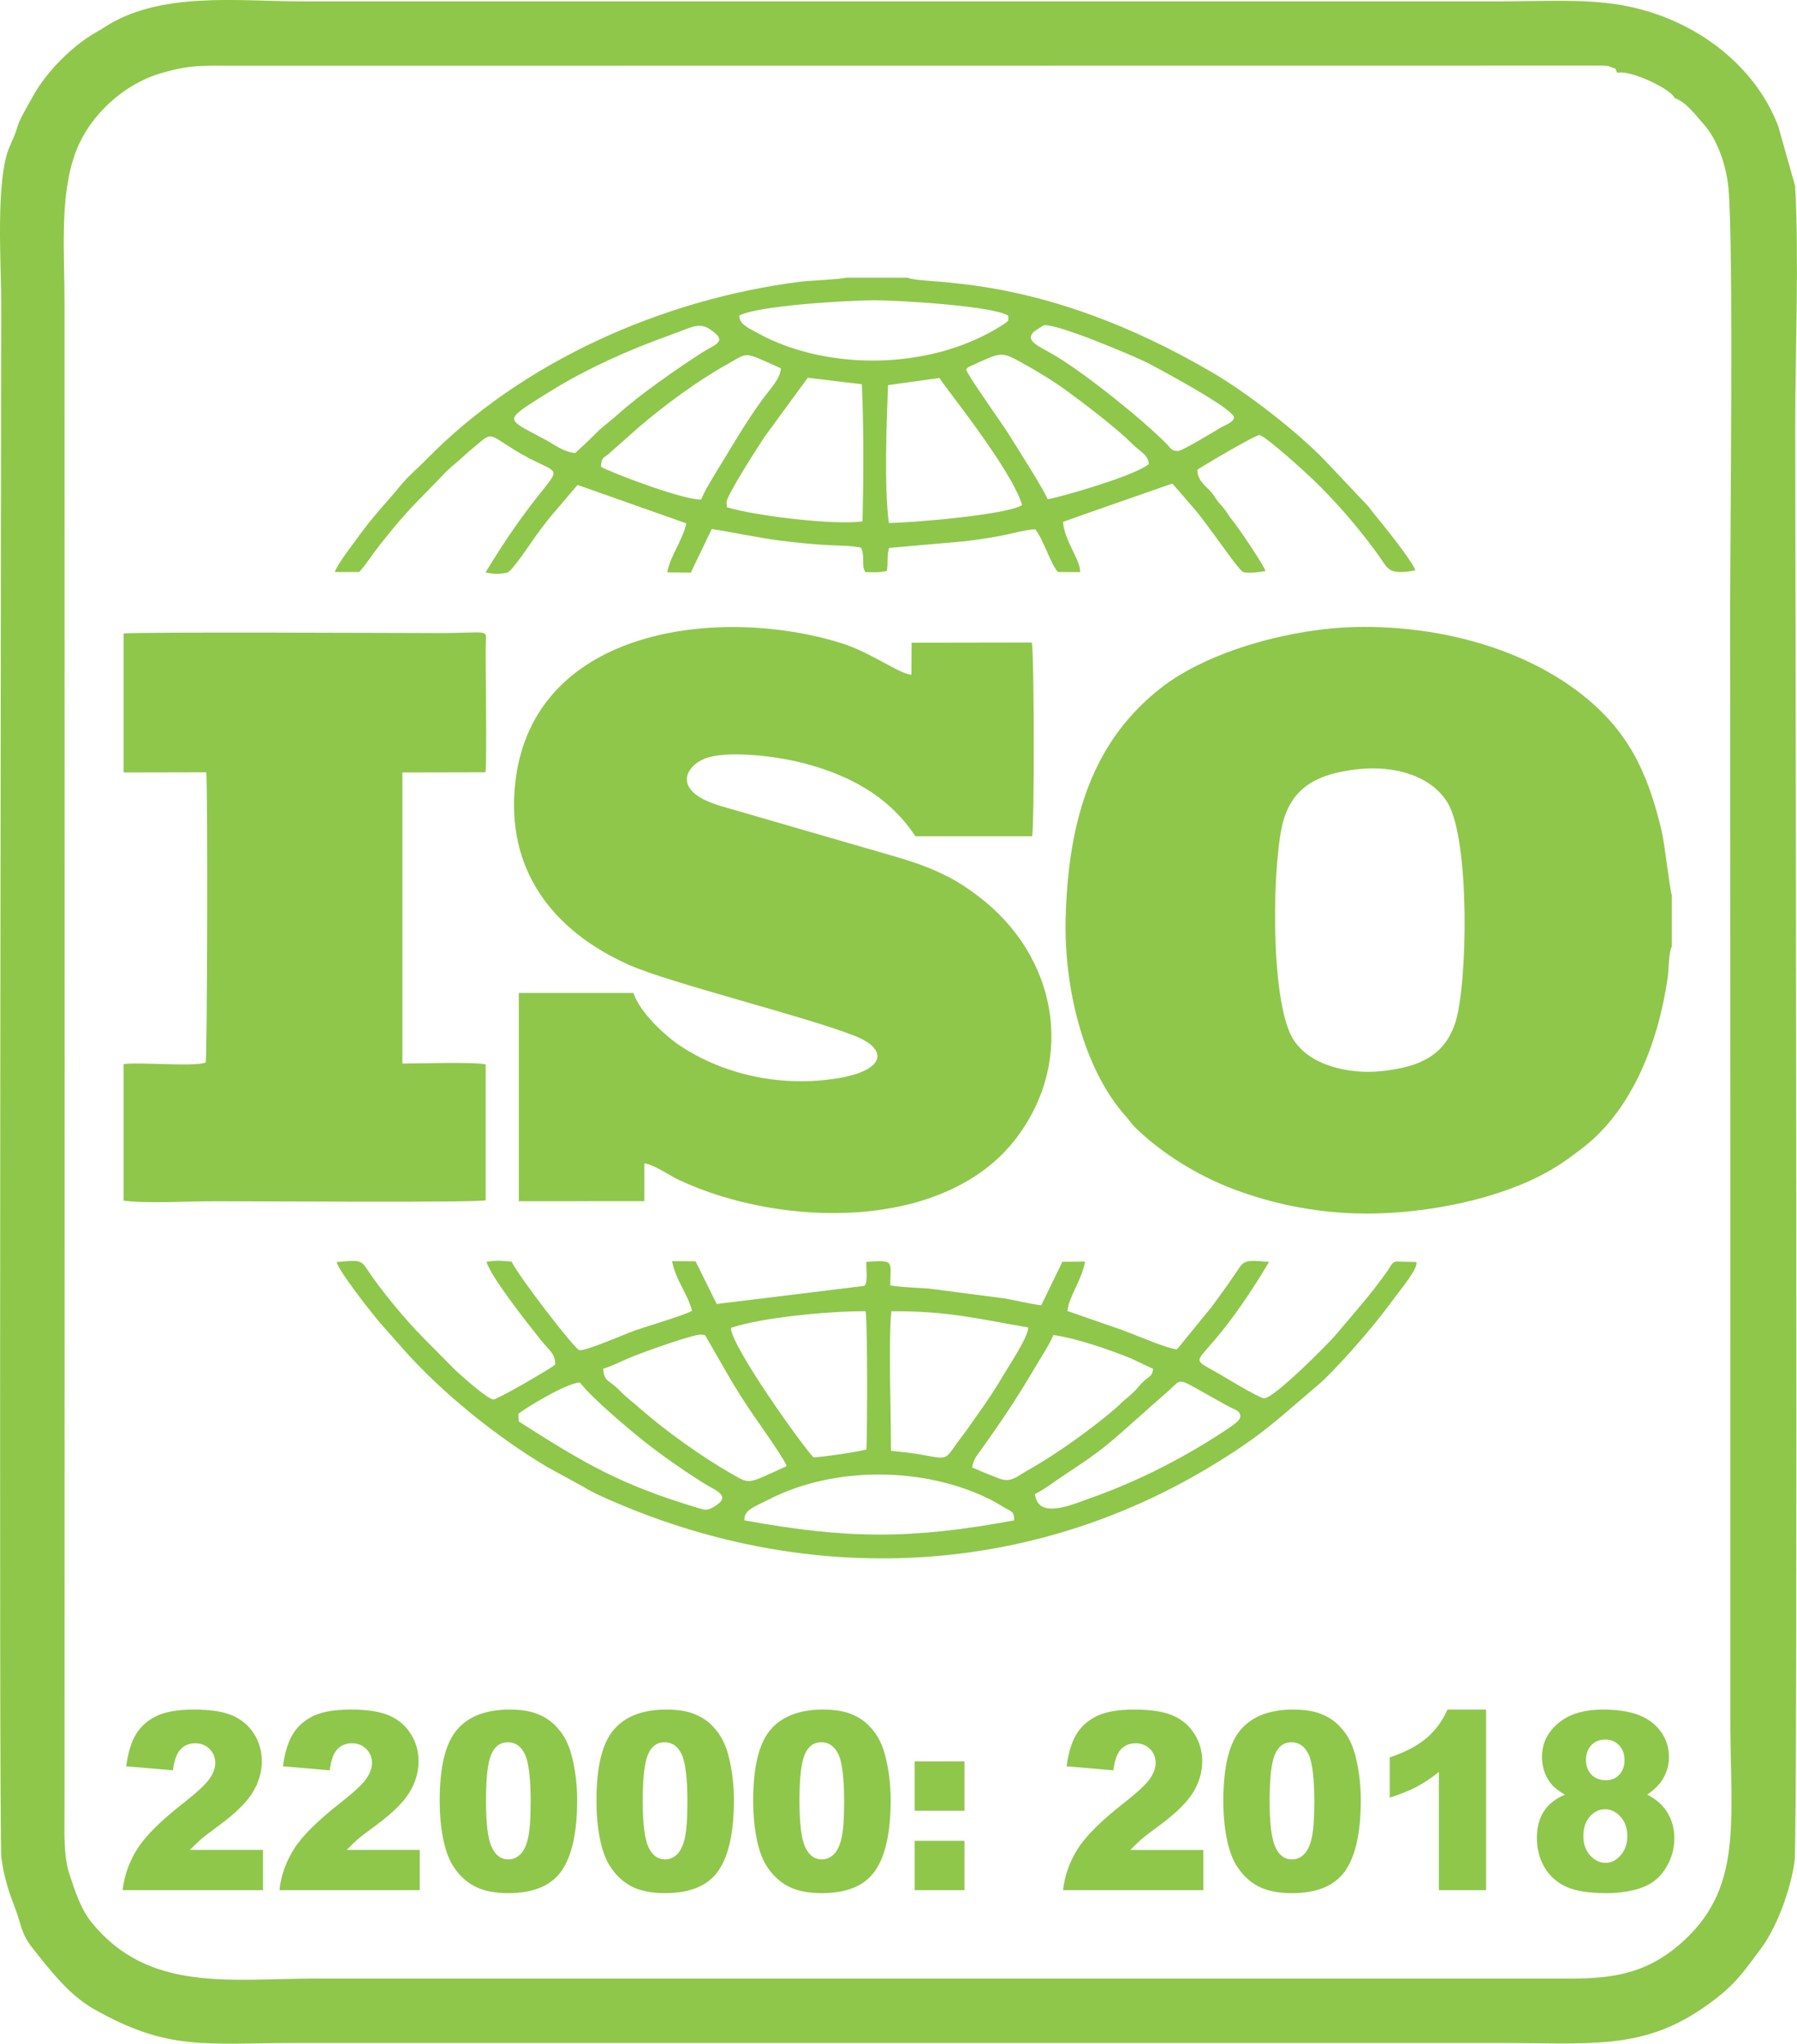 <?xml version="1.0" encoding="UTF-8"?>
<!DOCTYPE svg PUBLIC "-//W3C//DTD SVG 1.1//EN" "http://www.w3.org/Graphics/SVG/1.1/DTD/svg11.dtd">
<!-- Creator: CorelDRAW 2019 (64-Bit) -->
<svg xmlns="http://www.w3.org/2000/svg" xml:space="preserve" width="31.335mm" height="35.629mm" version="1.1" style="shape-rendering:geometricPrecision; text-rendering:geometricPrecision; image-rendering:optimizeQuality; fill-rule:evenodd; clip-rule:evenodd"
viewBox="0 0 1063.5 1209.25"
 xmlns:xlink="http://www.w3.org/1999/xlink">
 <defs>
  <style type="text/css">
   <![CDATA[
    .fil0 {fill:#8FC74B}
    .fil1 {fill:#8FC74B;fill-rule:nonzero}
   ]]>
  </style>
 </defs>
 <g id="Layer_x0020_1">
  <g id="_2399408711312">
   <path class="fil0" d="M803.35 455.18c24.14,-2.66 44.55,5.1 53.35,19.77 13.39,22.26 11.86,107.65 4.61,130.05 -6.32,19.57 -21.15,26.44 -44,28.81 -18.03,1.88 -42.63,-2.87 -52.35,-19.56 -13.74,-23.54 -12.03,-107.85 -5.07,-129.88 6.05,-19.1 20.46,-26.64 43.45,-29.19zm186.05 104.84l0 -30.55c-1.1,-2.52 -4.3,-30.7 -5.95,-37.68 -8.4,-35.25 -19.91,-59.56 -48,-81.45 -32.11,-24.98 -80.23,-40.43 -133.15,-39.33 -36.84,0.75 -86.7,13.62 -115.44,36.2 -38.7,30.41 -54.78,74.63 -56.2,137.09 -0.87,39.21 10,87.85 35.91,116.55 1.86,2.06 3.01,4.03 4.93,5.94 16,15.76 37.36,28.86 59.01,37.01 21.91,8.23 46.04,13.36 71.8,14.17 35.16,1.1 78.32,-6.67 108.37,-21.85 10.47,-5.27 17.66,-10.49 25.82,-16.79 30.15,-23.1 45.08,-63.67 50.46,-100.69 0.78,-5.48 0.43,-14.03 2.44,-18.64z"/>
   <path class="fil0" d="M381.35 688.41c5.1,0.29 15.31,7.36 20.64,9.86 60.35,28.2 157.85,30.68 199.85,-25.34 34.78,-46.37 23.79,-107.24 -22.78,-142.57 -5.33,-4.06 -11.39,-8.23 -17.74,-11.48 -14.55,-7.48 -26.75,-10.66 -43.05,-15.39 -30.4,-8.82 -61.01,-17.66 -91.33,-26.47 -30,-8.72 -21.21,-23.62 -9.88,-28.14 12.44,-4.93 39.89,-1.53 52.61,1.28 34.2,7.62 57.68,22.63 72.05,44.66l69.13 0c1.36,-7.77 1.25,-107.59 -0.2,-114.66l-71.15 0.12 -0.09 18.93c-6.72,-0.17 -24.06,-13.19 -41.13,-18.55 -70.69,-22.26 -182.75,-10.34 -193.3,82.2 -5.88,51.77 22.09,87.93 67.33,108.08 24.35,10.84 103.22,30.11 133.44,41.94 19.88,7.76 18.64,20.2 -9.15,24.98 -32.87,5.68 -67.62,-1.45 -94.28,-19.22 -8.59,-5.71 -23.83,-19.77 -27.43,-31.11l-67.85 0 0 123.21 74.31 -0.03 0 -22.31z"/>
   <path class="fil0" d="M73.17 374.82l0 82.25 48.92 -0.11c0.93,13.88 0.55,169.21 -0.38,171.7 -5.77,2.69 -38.46,-0.32 -48.55,0.93l0 80.86c14.43,1.74 38.81,0.3 54.28,0.3 18.09,0 154.55,0.92 160,-0.53l0 -80.4c-5.8,-1.59 -40.32,-0.55 -49.3,-0.52l0 -172.23 49.19 -0.11c0.87,-5.68 -0.03,-62.84 0.12,-74.69 0.11,-10.75 3.91,-7.7 -28.03,-7.7 -20.81,0 -176.83,-0.78 -186.25,0.26z"/>
   <path class="fil0" d="M440.59 899.59c-0.47,-6.18 5.89,-7.97 14.69,-12.5 38.69,-19.79 92.31,-19.27 130.95,0.26 2.89,1.45 5.91,3.34 8.46,4.84 4.4,2.61 5.44,1.97 5.5,7.4 -60.89,11.31 -98.72,11.12 -159.61,0zm-133.82 -62.96c3.04,-2.87 28.75,-18.52 36.49,-18.58 6.23,8.46 29.65,28.35 39.74,36.2 7.36,5.74 14.17,10.55 21.76,15.74 3.74,2.55 7.59,4.93 11.65,7.59 6.18,4.04 17.74,7.36 5.82,14.15 -3.56,2.05 -4.63,1.88 -8.87,0.61 -45.7,-13.74 -66.38,-25.69 -106.31,-51.25l-0.29 -4.47zm305.73 47.31c4.49,-1.88 10.51,-6.58 15.24,-9.71 20.64,-13.77 24.18,-16 41.74,-31.76l23.05 -20.41c6.58,-5.86 4.17,-6.93 19.79,1.86 5.22,2.9 10.29,5.88 15.53,8.63 2.96,1.54 6.99,2.43 6.03,6.35 -0.46,1.97 -5.04,4.98 -6.7,6.11 -24.63,16.6 -53.1,31.27 -81.5,41.3 -11.13,3.91 -31.45,13.19 -33.18,-2.38zm-255.52 -74.06c5.42,-1.6 12.58,-5.34 18.4,-7.62 5.83,-2.33 34.96,-12.84 39.42,-12.55 3.1,0.17 2.43,0.32 3.94,2.86 9.7,16.47 14.43,26.18 26.75,44.24 2.87,4.2 19.74,27.87 20,30.72 -23.79,10.81 -21.3,10.87 -32.63,4.44 -17.16,-9.71 -39.21,-25.51 -53.62,-38.2 -4.03,-3.57 -8.43,-6.78 -12.46,-10.93 -6.52,-6.78 -9.19,-4.92 -9.79,-12.95zm218.34 58.41c0.98,-5.33 2.83,-6.93 5.24,-10.35 11.91,-16.78 20.73,-29.68 31.45,-47.91 3.68,-6.26 8.95,-14.2 11.42,-20.11 14.52,2.17 32.09,8.35 45.68,13.74l13.27 6.26c-0.34,4.44 -2.14,4.26 -5.07,6.96 -4.38,4.05 -3.86,5.07 -11.4,11.18 -2.2,1.8 -3.38,3.24 -5.64,5.19 -14.7,12.64 -35.68,27.62 -52.93,37.27 -5.54,3.11 -8.96,6.99 -16.09,4.3 -5.01,-1.91 -11.25,-4.49 -15.94,-6.52zm-142.78 -82.58c18.29,-6.23 58.78,-10 79.73,-9.85 1.22,6.95 1.01,71.59 0.49,81.68 -2.46,1.22 -27.34,4.78 -31.28,4.78 -6.38,-6.34 -48.57,-65.42 -48.95,-76.61zm94.78 72.78c0.03,-19.21 -1.57,-67.3 0.23,-82.61 33.13,-0.25 50.9,4.38 81.04,9.6 -0.21,5.68 -10.87,21.68 -14.09,27.1 -5.07,8.61 -9.97,16.12 -15.82,24.24 -3.11,4.29 -5.39,7.94 -8.7,12.2 -11.74,15.12 -6.96,14.89 -24.73,11.68 -5.01,-0.9 -12.72,-1.8 -17.94,-2.21zm299.2 -112.05c-2.61,0 -3.71,3.13 -5.01,5.01 -9.83,14.09 -20.41,25.8 -31.36,38.81 -4.03,4.75 -36.32,37.36 -42.09,37.13 -2.66,-0.12 -22.29,-11.94 -25.97,-14.12 -15.71,-9.22 -15.54,-6 -3.42,-20.17 11.57,-13.62 22.32,-29.45 32.38,-46.44 -9.08,-0.69 -14.03,-1.59 -16.99,2.56l-7.1 10.4c-3.53,4.9 -6.52,9.13 -9.83,13.56l-20.58 25.25c-5.82,-0.41 -25.35,-8.93 -32.48,-11.48l-32.38 -11.27c1.05,-8.96 8.61,-18.26 10.47,-29.25l-13.42 0.15 -12.52 25.73c-6.89,-0.8 -14.92,-2.89 -21.91,-4.08l-44.34 -5.77c-7.04,-0.58 -16.26,-0.67 -23.13,-1.91 0.14,-14.34 2.98,-15.18 -14.15,-13.91 -0.23,3.76 1.25,13.42 -1.45,14.25l-87.08 10.67 -12.52 -25.28 -13.91 -0.06c2.03,11.02 9.22,19.25 11.82,29.36 -3.59,2.35 -26.6,9.13 -33.45,11.53 -6.32,2.24 -28.86,12.18 -33.27,11.82 -3.53,-1.68 -35.44,-43.07 -40.08,-52.46 -8.41,-0.55 -6.78,-0.87 -14.81,0.09 2.17,8.55 24.32,36.46 31.3,45.3 5.71,7.22 9.65,9.21 9.3,15.62 -2.43,2.14 -33.97,20.58 -36.55,20.55 -3.56,0 -22.12,-16.66 -24.61,-19.45l-16.21 -16.35c-10.69,-10.63 -25.59,-28.52 -34.29,-41.74 -3.74,-5.71 -6.03,-4.6 -17.62,-3.76 0.93,5.18 21.53,31.24 25.59,35.91l14.49 16.4c22.18,24.84 53.63,50.58 84.64,69.05l21.57 11.79c4.99,3.22 13.8,7.02 19.16,9.31 115.79,49.53 243.18,43.6 350.67,-20.87 29.36,-17.62 38.26,-26.26 61.54,-46.2 2.87,-2.44 5.28,-4.41 7.97,-7.08 10.14,-10.2 19.45,-20.6 29.22,-32.61 4.84,-5.91 8.75,-11.27 13.42,-17.47 1.89,-2.5 12,-15.05 10.7,-18.21l-11.71 -0.35z"/>
   <path class="fil0" d="M430 297.1c-0.14,-3.68 19.54,-34.29 22.35,-38.43l25.71 -35.16 32 3.86c1.16,26.98 1.04,54.08 0.4,81.12 -17.33,2.41 -64.49,-3.45 -80.35,-8.38l-0.12 -3.01zm126.02 -73.45c2.38,4.55 42.14,53.19 48.89,75.13 -7.88,5.74 -65.36,10.58 -78.87,10.66 -2.87,-21.53 -1.31,-59.3 -0.49,-81.56l30.46 -4.23zm15.76 -5.04c1.36,-1.62 0.78,-1.16 3.48,-2.38 16.67,-7.53 17.02,-8.5 28.58,-2.11 9.47,5.19 19.47,11.24 27.76,17.3 9.31,6.84 29.1,21.79 37.86,30.63 5.56,5.63 10.11,6.81 10.4,12.52 -7.74,6.85 -52.72,19.77 -59.82,20.81 -3.13,-7.18 -18.35,-30.87 -23.39,-38.98 -3.39,-5.48 -24.49,-34.99 -24.87,-37.8zm-216.1 57.59c0.15,-4.95 1.07,-5.1 4.17,-7.3l18.14 -16.08c15.65,-13.36 34.99,-27.65 53.25,-37.77 11.97,-6.66 8.23,-7.27 30.89,2.88 -0.37,6.49 -6.17,11.76 -11.76,19.59 -10.21,14.32 -15.45,23.8 -24.38,38.29 -3.19,5.16 -8.98,14.49 -11.01,19.71 -8.93,0.86 -51.77,-15.16 -59.3,-19.31zm-15.25 -8.17c-6.32,-0.29 -12.26,-4.93 -17.48,-7.74 -21.15,-11.36 -24.55,-11.21 -9.01,-21.39 5.1,-3.34 9.39,-5.97 14.93,-9.31 19.3,-11.71 42.95,-22.46 66.75,-30.95 15.82,-5.65 18.61,-9.01 27.45,-1.65 6.67,5.53 -1.01,7.39 -7.48,11.56 -15.19,9.8 -37.22,25.13 -49.62,36.4 -3.82,3.48 -9.39,7.48 -13.07,11.19 -4.69,4.78 -7.94,7.71 -12.47,11.88zm350.07 -5.3c-15.08,-15.25 -47.42,-40.9 -64.63,-51.45 -10.49,-6.47 -19.36,-8.99 -14.34,-14.7 0.29,-0.38 5.67,-3.91 5.91,-3.97 6.15,-2.18 53.91,18.2 61.22,21.85 4.14,2.11 51.59,27.3 51.59,32.52 0,2.75 -5.36,4.64 -7.39,5.8 -4.7,2.72 -22.96,14.03 -25.8,14.06 -3.86,0 -4.32,-1.86 -6.55,-4.12zm-252.98 -76c10.76,-5.88 64.14,-9.04 79.98,-9.07 14.23,0 70.8,3.38 79.23,9.18 0.03,3.45 0.35,2.69 -2.05,4.58 -0.55,0.41 -3.16,2 -4.08,2.56 -34.75,20.98 -81.74,24.55 -120.23,12.46 -6.32,-1.97 -13.68,-4.96 -18.98,-7.8 -8.21,-4.41 -13.94,-6.58 -13.86,-11.92zm99.71 -22.4l-36.67 0c-2.64,0.93 -21.44,1.68 -26.54,2.32 -81.91,10.28 -165.3,47.41 -222.02,105.53 -4.72,4.84 -10.21,9.36 -14.58,14.67 -10.73,13.02 -15.3,16.75 -27.07,33.04 -3.28,4.53 -10.26,13.45 -12.27,18.59l14.55 -0.03c3.86,-4.26 8.03,-10.81 11.68,-15.42 12.84,-16.23 17.89,-21.67 31.89,-35.79 6.78,-6.81 5.65,-6.61 14,-13.6 2.51,-2.08 4.52,-4.11 7.04,-6.26 2.9,-2.41 4.23,-3.57 7.25,-6.11 7.56,-6.3 6.46,-2.47 25.82,8.32 29.5,16.46 20.67,-2.93 -22.95,69.07 3.42,1.04 9.33,1.12 12.87,0.14 3.07,-0.86 14.98,-19.24 17.51,-22.6 3.8,-5.08 7.89,-10.55 11.8,-14.89l12.26 -14.38 64.41 22.75c-2.24,9.94 -10.47,21.3 -11.27,29.01l13.88 0.15 12.4 -25.82c14.12,2.17 27.51,5.27 42.43,7.1 7.77,0.95 15.1,1.65 22.96,2.23 5.42,0.43 18.78,0.4 23.04,1.79 2.41,6 -0.08,9.59 2.41,14.38 5.08,0 8,0.41 12.76,-0.67 0.98,-5.1 -0.18,-8.5 1.35,-13.65l44.67 -3.91c7.07,-0.84 13.97,-1.88 20.95,-3.16 5.3,-0.96 16.37,-4 20.9,-3.92 4.37,5.1 9.28,20.81 13.39,25.25l13.19 0.06c0.14,-7.42 -9.37,-18.52 -10.15,-29.71 0.84,-0.46 64.7,-22.69 64.7,-22.69l12.46 14.34c7.62,8.44 26.81,37.28 29.48,38.03 3.21,0.9 10.03,0.02 13.19,-0.58 -0.93,-3.45 -16.49,-26.46 -19.77,-30.28 -2.37,-2.82 -2.92,-4.49 -5.25,-7.28 -2.09,-2.41 -3.44,-3.74 -5.51,-7.04 -3.3,-5.22 -9.77,-7.77 -9.79,-15.36 0.99,-0.95 34.46,-20.75 36.69,-20.49 3.68,0.38 27.65,22.35 31.44,25.97 13.92,13.33 28.58,30.23 40.18,46.72 4.49,6.38 4.96,10.32 20.75,7.31 -2.5,-6.47 -19.8,-27.77 -24.96,-34 -1.24,-1.51 -1.6,-2.29 -2.93,-3.83l-25.56 -27.04c-16.15,-16.9 -45.91,-39.95 -66.55,-52.06 -102.23,-59.89 -169.07,-51.56 -180.46,-56.17z"/>
   <path class="fil1" d="M155.62 1118.4l-83.04 0c0.96,-8.63 3.85,-16.79 8.67,-24.4 4.82,-7.64 13.86,-16.63 27.12,-27.01 8.12,-6.36 13.31,-11.18 15.61,-14.49 2.27,-3.31 3.41,-6.43 3.41,-9.39 0,-3.2 -1.11,-5.95 -3.35,-8.22 -2.25,-2.28 -5.08,-3.4 -8.49,-3.4 -3.52,0 -6.42,1.17 -8.67,3.52 -2.25,2.37 -3.75,6.51 -4.52,12.48l-27.67 -2.37c1.09,-8.25 3.08,-14.66 5.97,-19.28 2.91,-4.62 6.98,-8.15 12.25,-10.62 5.29,-2.47 12.59,-3.69 21.9,-3.69 9.73,0 17.3,1.17 22.72,3.52 5.39,2.32 9.66,5.92 12.74,10.77 3.11,4.87 4.67,10.3 4.67,16.32 0,6.38 -1.79,12.5 -5.34,18.35 -3.55,5.82 -10.01,12.23 -19.4,19.2 -5.55,4.06 -9.29,6.93 -11.17,8.54 -1.87,1.64 -4.08,3.75 -6.64,6.38l43.24 0 0 23.78zm92.77 0l-83.04 0c0.96,-8.63 3.85,-16.79 8.67,-24.4 4.82,-7.64 13.86,-16.63 27.12,-27.01 8.12,-6.36 13.3,-11.18 15.61,-14.49 2.27,-3.31 3.41,-6.43 3.41,-9.39 0,-3.2 -1.11,-5.95 -3.36,-8.22 -2.24,-2.28 -5.07,-3.4 -8.48,-3.4 -3.52,0 -6.43,1.17 -8.67,3.52 -2.25,2.37 -3.75,6.51 -4.52,12.48l-27.67 -2.37c1.09,-8.25 3.08,-14.66 5.97,-19.28 2.9,-4.62 6.98,-8.15 12.24,-10.62 5.29,-2.47 12.6,-3.69 21.91,-3.69 9.73,0 17.3,1.17 22.72,3.52 5.39,2.32 9.66,5.92 12.74,10.77 3.11,4.87 4.67,10.3 4.67,16.32 0,6.38 -1.8,12.5 -5.34,18.35 -3.55,5.82 -10.02,12.23 -19.4,19.2 -5.56,4.06 -9.29,6.93 -11.17,8.54 -1.87,1.64 -4.08,3.75 -6.63,6.38l43.24 0 0 23.78zm11.82 -52.99c0,-19.96 3.41,-33.94 10.22,-41.91 6.82,-7.98 17.2,-11.97 31.13,-11.97 6.7,0 12.21,0.88 16.51,2.61 4.31,1.73 7.81,4.01 10.52,6.81 2.73,2.79 4.87,5.72 6.42,8.81 1.58,3.08 2.83,6.68 3.77,10.78 1.86,7.83 2.8,16 2.8,24.52 0,19.07 -3.07,33.01 -9.18,41.84 -6.1,8.83 -16.63,13.26 -31.58,13.26 -8.37,0 -15.13,-1.42 -20.31,-4.23 -5.17,-2.82 -9.38,-6.95 -12.7,-12.4 -2.39,-3.87 -4.27,-9.15 -5.61,-15.86 -1.33,-6.73 -2,-14.15 -2,-22.26zm27.4 0.05c0,13.36 1.11,22.51 3.37,27.4 2.24,4.89 5.48,7.34 9.76,7.34 2.8,0 5.23,-1.03 7.3,-3.11 2.06,-2.08 3.56,-5.38 4.55,-9.86 0.97,-4.5 1.46,-11.5 1.46,-21 0,-13.94 -1.11,-23.32 -3.37,-28.13 -2.24,-4.8 -5.61,-7.2 -10.08,-7.2 -4.59,0 -7.88,2.44 -9.92,7.34 -2.04,4.89 -3.06,13.97 -3.06,27.21zm65.37 -0.05c0,-19.96 3.41,-33.94 10.22,-41.91 6.82,-7.98 17.2,-11.97 31.14,-11.97 6.7,0 12.21,0.88 16.5,2.61 4.31,1.73 7.82,4.01 10.52,6.81 2.74,2.79 4.87,5.72 6.43,8.81 1.57,3.08 2.82,6.68 3.77,10.78 1.85,7.83 2.79,16 2.79,24.52 0,19.07 -3.06,33.01 -9.18,41.84 -6.09,8.83 -16.62,13.26 -31.57,13.26 -8.37,0 -15.13,-1.42 -20.31,-4.23 -5.17,-2.82 -9.39,-6.95 -12.71,-12.4 -2.38,-3.87 -4.26,-9.15 -5.61,-15.86 -1.32,-6.73 -1.99,-14.15 -1.99,-22.26zm27.4 0.05c0,13.36 1.11,22.51 3.36,27.4 2.24,4.89 5.49,7.34 9.76,7.34 2.8,0 5.24,-1.03 7.31,-3.11 2.06,-2.08 3.56,-5.38 4.55,-9.86 0.97,-4.5 1.45,-11.5 1.45,-21 0,-13.94 -1.11,-23.32 -3.36,-28.13 -2.25,-4.8 -5.61,-7.2 -10.08,-7.2 -4.59,0 -7.89,2.44 -9.92,7.34 -2.03,4.89 -3.06,13.97 -3.06,27.21zm65.37 -0.05c0,-19.96 3.41,-33.94 10.22,-41.91 6.82,-7.98 17.2,-11.97 31.13,-11.97 6.7,0 12.23,0.88 16.51,2.61 4.31,1.73 7.82,4.01 10.52,6.81 2.74,2.79 4.87,5.72 6.42,8.81 1.58,3.08 2.83,6.68 3.78,10.78 1.86,7.83 2.79,16 2.79,24.52 0,19.07 -3.06,33.01 -9.18,41.84 -6.1,8.83 -16.62,13.26 -31.57,13.26 -8.37,0 -15.14,-1.42 -20.31,-4.23 -5.17,-2.82 -9.38,-6.95 -12.71,-12.4 -2.38,-3.87 -4.26,-9.15 -5.61,-15.86 -1.32,-6.73 -1.99,-14.15 -1.99,-22.26zm27.4 0.05c0,13.36 1.11,22.51 3.36,27.4 2.24,4.89 5.49,7.34 9.76,7.34 2.8,0 5.24,-1.03 7.31,-3.11 2.06,-2.08 3.56,-5.38 4.54,-9.86 0.97,-4.5 1.45,-11.5 1.45,-21 0,-13.94 -1.11,-23.32 -3.35,-28.13 -2.25,-4.8 -5.61,-7.2 -10.09,-7.2 -4.59,0 -7.88,2.44 -9.93,7.34 -2.03,4.89 -3.05,13.97 -3.05,27.21zm68.15 -23.25l29.5 0 0 29.22 -29.5 0 0 -29.22zm0 46.98l29.5 0 0 29.21 -29.5 0 0 -29.21zm170.88 29.21l-83.04 0c0.96,-8.63 3.85,-16.79 8.67,-24.4 4.82,-7.64 13.86,-16.63 27.12,-27.01 8.12,-6.36 13.3,-11.18 15.61,-14.49 2.27,-3.31 3.41,-6.43 3.41,-9.39 0,-3.2 -1.11,-5.95 -3.36,-8.22 -2.24,-2.28 -5.07,-3.4 -8.48,-3.4 -3.53,0 -6.43,1.17 -8.68,3.52 -2.24,2.37 -3.74,6.51 -4.52,12.48l-27.67 -2.37c1.09,-8.25 3.09,-14.66 5.98,-19.28 2.9,-4.62 6.98,-8.15 12.24,-10.62 5.29,-2.47 12.59,-3.69 21.9,-3.69 9.74,0 17.3,1.17 22.72,3.52 5.4,2.32 9.66,5.92 12.75,10.77 3.11,4.87 4.67,10.3 4.67,16.32 0,6.38 -1.8,12.5 -5.34,18.35 -3.55,5.82 -10.02,12.23 -19.4,19.2 -5.56,4.06 -9.3,6.93 -11.18,8.54 -1.87,1.64 -4.07,3.75 -6.63,6.38l43.24 0 0 23.78zm11.82 -52.99c0,-19.96 3.41,-33.94 10.22,-41.91 6.82,-7.98 17.2,-11.97 31.13,-11.97 6.7,0 12.22,0.88 16.51,2.61 4.31,1.73 7.81,4.01 10.52,6.81 2.73,2.79 4.86,5.72 6.42,8.81 1.57,3.08 2.82,6.68 3.77,10.78 1.85,7.83 2.79,16 2.79,24.52 0,19.07 -3.06,33.01 -9.18,41.84 -6.09,8.83 -16.62,13.26 -31.57,13.26 -8.37,0 -15.14,-1.42 -20.31,-4.23 -5.17,-2.82 -9.38,-6.95 -12.71,-12.4 -2.38,-3.87 -4.26,-9.15 -5.61,-15.86 -1.32,-6.73 -1.99,-14.15 -1.99,-22.26zm27.4 0.05c0,13.36 1.11,22.51 3.37,27.4 2.24,4.89 5.48,7.34 9.76,7.34 2.8,0 5.23,-1.03 7.3,-3.11 2.06,-2.08 3.56,-5.38 4.55,-9.86 0.97,-4.5 1.45,-11.5 1.45,-21 0,-13.94 -1.11,-23.32 -3.36,-28.13 -2.25,-4.8 -5.61,-7.2 -10.08,-7.2 -4.59,0 -7.88,2.44 -9.92,7.34 -2.04,4.89 -3.06,13.97 -3.06,27.21zm128.1 -53.93l0 106.87 -27.95 0 0 -69.93c-4.52,3.62 -8.9,6.53 -13.14,8.77 -4.25,2.23 -9.55,4.37 -15.93,6.41l0 -23.78c9.42,-3.23 16.75,-7.1 21.94,-11.6 5.22,-4.53 9.3,-10.11 12.24,-16.74l22.85 0zm46.66 50.35c-4.33,-2.41 -7.51,-5.16 -9.48,-8.17 -2.71,-4.11 -4.08,-8.83 -4.08,-14.17 0,-8.78 3.92,-15.98 11.76,-21.58 6.12,-4.29 14.21,-6.43 24.27,-6.43 13.33,0 23.16,2.67 29.54,8.02 6.38,5.33 9.55,12.09 9.55,20.19 0,4.74 -1.28,9.14 -3.83,13.26 -1.92,3.05 -4.91,6.02 -9.01,8.88 5.38,2.72 9.41,6.34 12.06,10.82 2.66,4.5 3.98,9.47 3.98,14.92 0,5.26 -1.14,10.15 -3.43,14.73 -2.29,4.58 -5.1,8.1 -8.42,10.58 -3.33,2.49 -7.49,4.3 -12.42,5.48 -4.96,1.17 -10.24,1.76 -15.88,1.76 -10.54,0 -18.58,-1.32 -24.18,-3.93 -5.55,-2.65 -9.78,-6.51 -12.67,-11.63 -2.9,-5.1 -4.36,-10.81 -4.36,-17.12 0,-6.17 1.36,-11.38 4.08,-15.66 2.71,-4.28 6.89,-7.58 12.53,-9.94zm12.45 -20.62c0,3.61 1.1,6.56 3.24,8.78 2.16,2.23 5.04,3.32 8.65,3.32 3.18,0 5.8,-1.09 7.83,-3.3 2.06,-2.21 3.09,-5.04 3.09,-8.51 0,-3.65 -1.07,-6.58 -3.2,-8.86 -2.16,-2.28 -4.89,-3.4 -8.2,-3.4 -3.36,0 -6.13,1.1 -8.23,3.32 -2.11,2.23 -3.18,5.12 -3.18,8.64zm-1.53 45.21c0,4.65 1.35,8.41 4.01,11.38 2.67,2.93 5.72,4.4 9.15,4.4 3.32,0 6.29,-1.49 8.9,-4.48 2.62,-2.99 3.94,-6.78 3.94,-11.38 0,-4.65 -1.32,-8.44 -3.97,-11.4 -2.67,-2.97 -5.72,-4.46 -9.2,-4.46 -3.44,0 -6.44,1.45 -8.99,4.31 -2.57,2.85 -3.85,6.75 -3.85,11.62z"/>
   <path class="fil0" d="M957.12 43.12c7.85,-2.06 32.26,9.88 33.88,14.86 6.81,2.29 12.29,9.88 17.53,15.8 7.89,8.9 13.2,24.23 14.41,37.62 3.07,33.48 1.01,204.74 1.01,246.04 0.15,219.94 0.09,439.49 0.09,659.42 0,61.82 8.03,101.5 -30.73,134.28 -19.07,16.15 -38.23,19.56 -63.04,19.56l-743.03 0c-50.72,0 -99.18,8.53 -133.03,-33.21 -6.41,-7.89 -9.92,-18.78 -13.19,-28.79 -3.57,-10.8 -2.84,-26.17 -2.82,-38.75 0.09,-297.03 0,-592.67 0,-889.93 0,-30.38 -3.15,-64.69 6.79,-90.55 8.29,-21.48 28.23,-39.68 50.18,-46.12 17.48,-5.16 24.42,-4.46 44.57,-4.43l808.77 -0.09c1.78,0.06 3.39,0.12 4.93,0.84 3.8,1.74 1.71,-0.58 3.68,3.42zm-956.3 1056.14c1.54,11.45 4.26,19.77 7.74,28.76 4.09,10.46 3.59,15.68 10.72,24.7 9.91,12.54 21.39,27.44 35.67,35.67 44.56,25.57 66.7,20.43 121.1,20.43l709.53 0c54.51,0 85.26,4.41 121.5,-20.17 19.04,-12.92 23.77,-20.52 35.3,-35.99 9.22,-12.32 17.24,-34.35 19.68,-51.05 2.14,-14.67 0.41,-764.28 0.41,-850.34 0,-45.24 2.31,-96.75 -0.06,-141.18l-10.01 -35.42c-14.63,-38.31 -52.84,-65.7 -95.96,-72.17 -21.07,-3.15 -45.71,-1.68 -68.05,-1.68l-709.59 0c-37.54,0 -84.46,-6.26 -117.44,15.6 -2.11,1.39 -3.21,1.85 -5.33,3.13 -13.85,8.17 -28.29,22.98 -35.57,35.73 -14.4,25.1 -6.4,12.93 -14.69,31.3 -8.61,19.08 -5.05,70.72 -5.05,92.06 0,63.96 -1.56,908.64 0.09,920.61z"/>
  </g>
 </g>
</svg>
